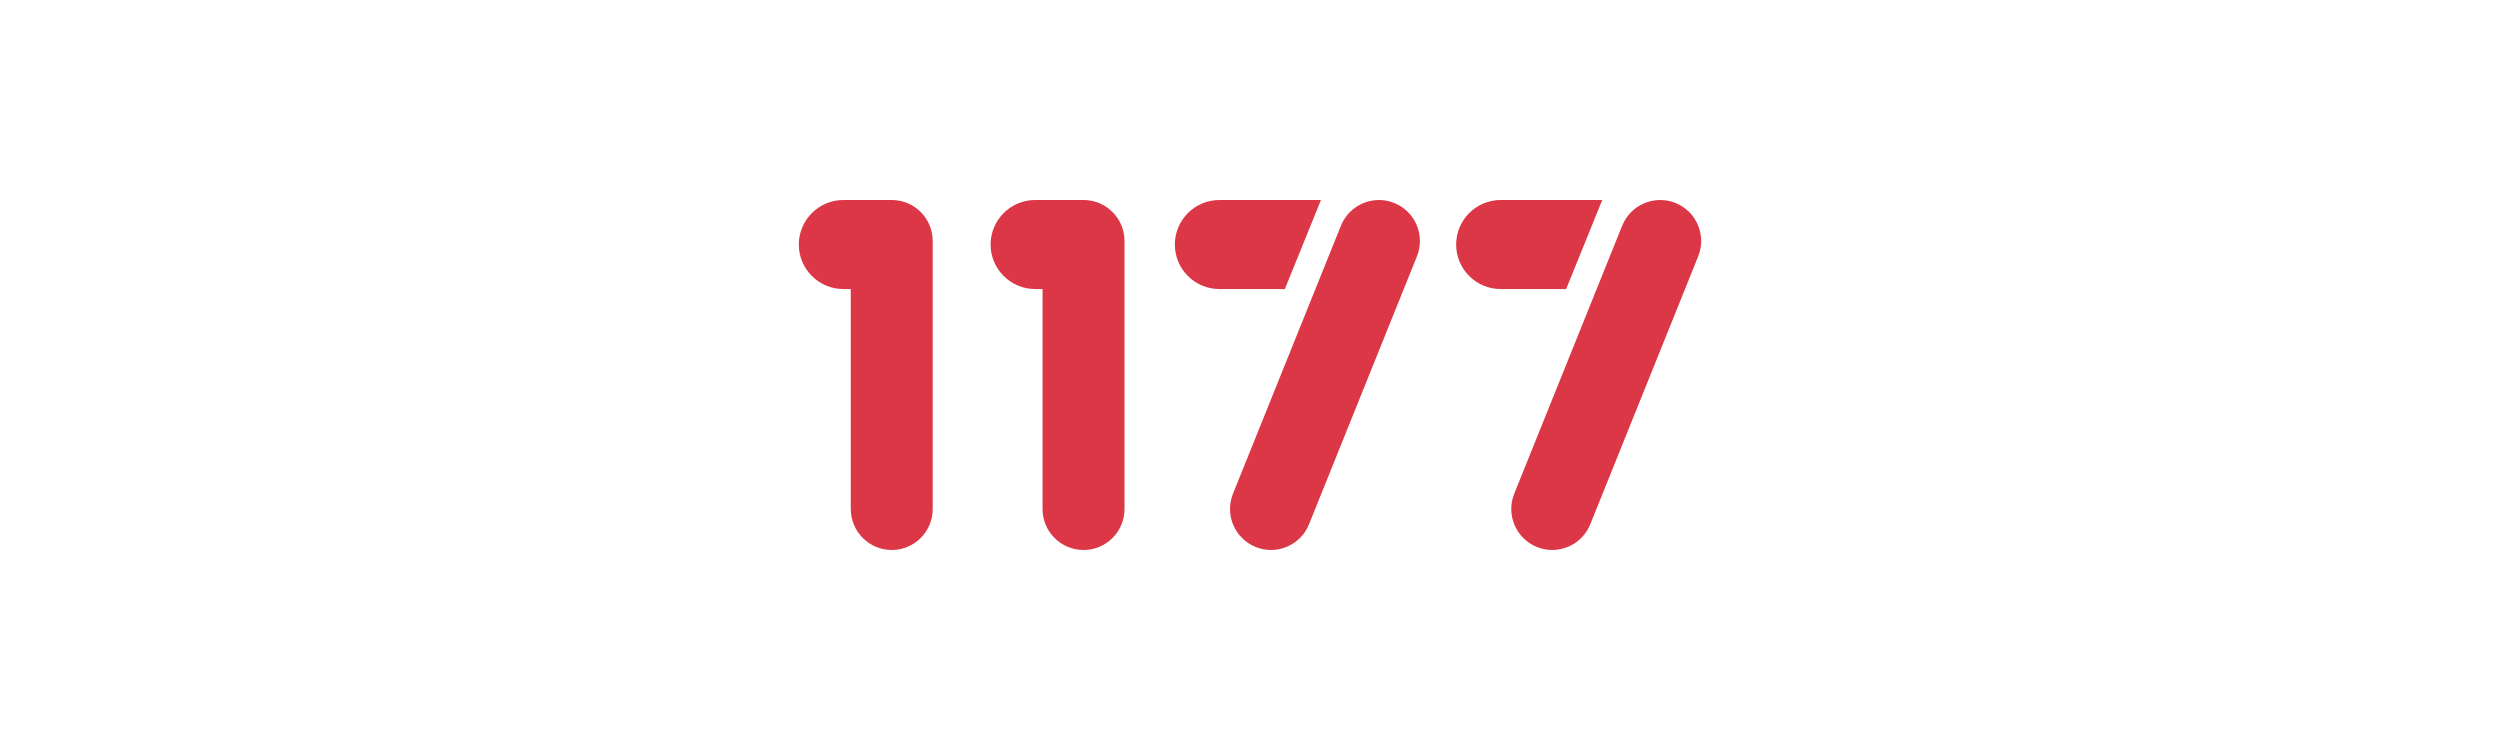 <?xml version="1.0" encoding="UTF-8"?>
<svg id="Lager_1" data-name="Lager 1" xmlns="http://www.w3.org/2000/svg" viewBox="0 0 500 150">
  <defs>
    <style>
      .cls-1 {
        fill: #db3747;
        stroke-width: 0px;
      }
    </style>
  </defs>
  <path class="cls-1" d="m170.16,101.81c0,4.52,3.68,8.19,8.19,8.19s8.19-3.67,8.19-8.19v-53.62c0-4.52-3.67-8.19-8.19-8.19h-9.68c-4.91,0-8.91,4-8.91,8.91s4,8.9,8.93,8.9h1.46v44Z"/>
  <path class="cls-1" d="m208.51,57.81v44c0,4.52,3.68,8.19,8.2,8.19s8.19-3.67,8.19-8.19v-53.62c0-4.52-3.67-8.19-8.19-8.19h-9.68c-4.91,0-8.91,4-8.91,8.91s4,8.9,8.93,8.9h1.46Z"/>
  <g>
    <path class="cls-1" d="m300.14,57.81h13.09l7.22-17.81h-20.31c-4.91,0-8.91,3.99-8.91,8.91s4,8.9,8.91,8.9Z"/>
    <path class="cls-1" d="m335.08,40.59c-4.2-1.68-8.97.37-10.65,4.57l-21.59,53.6c-1.68,4.2.37,8.97,4.57,10.65,4.2,1.68,8.97-.37,10.65-4.57l21.59-53.6c1.68-4.2-.37-8.97-4.57-10.65Z"/>
  </g>
  <g>
    <path class="cls-1" d="m243.88,57.81h13.09l7.22-17.81h-20.31c-4.91,0-8.91,3.99-8.91,8.91s4,8.9,8.91,8.9Z"/>
    <path class="cls-1" d="m278.83,40.59c-4.2-1.68-8.97.37-10.65,4.57l-21.59,53.6c-1.68,4.2.37,8.97,4.57,10.65,4.2,1.68,8.97-.37,10.65-4.57l21.59-53.6c1.68-4.2-.37-8.97-4.57-10.65Z"/>
  </g>
</svg>